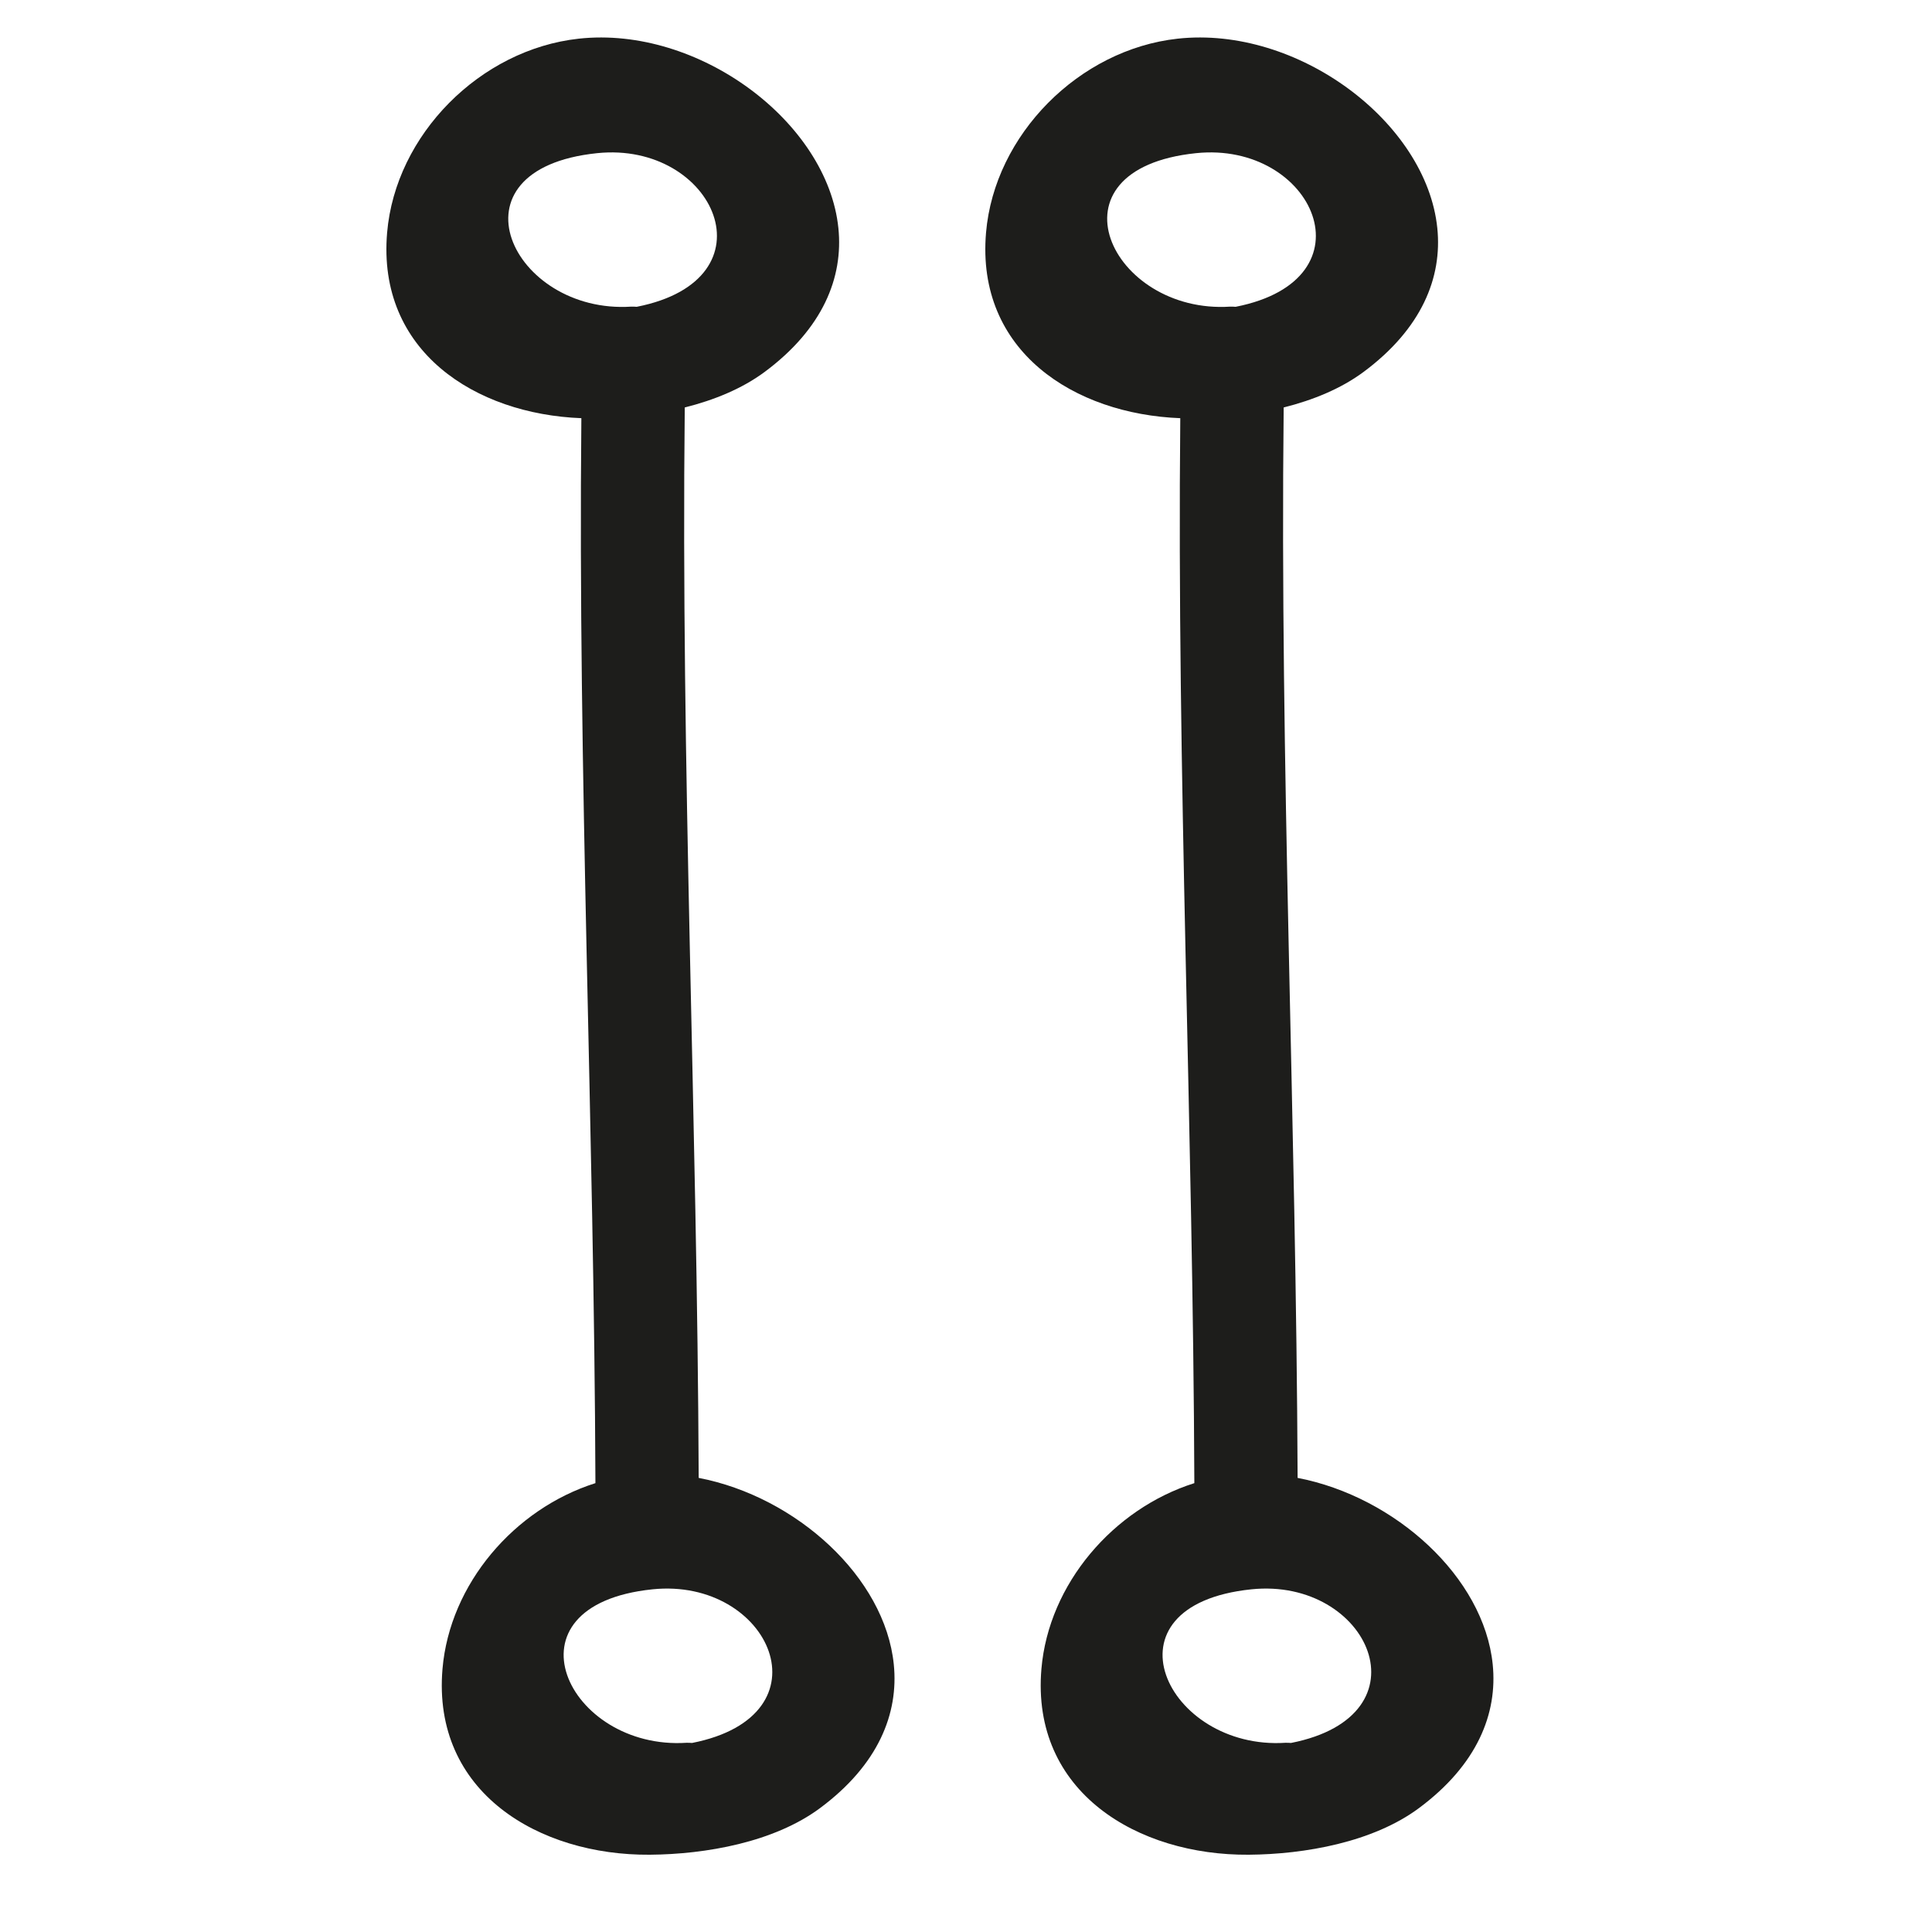 <?xml version="1.0" encoding="iso-8859-1"?>
<!-- Generator: Adobe Illustrator 17.0.2, SVG Export Plug-In . SVG Version: 6.00 Build 0)  -->
<!DOCTYPE svg PUBLIC "-//W3C//DTD SVG 1.1//EN" "http://www.w3.org/Graphics/SVG/1.1/DTD/svg11.dtd">
<svg version="1.1" id="Capa_1" xmlns="http://www.w3.org/2000/svg" xmlns:xlink="http://www.w3.org/1999/xlink" x="0px" y="0px"
	 width="100px" height="100px" viewBox="0 0 100 100" style="enable-background:new 0 0 100 100;" xml:space="preserve">
<g>
	<path style="fill:#1D1D1B;" d="M36.164,76.495c-0.074-18.471-0.925-36.933-0.721-55.405c1.514-0.38,2.962-0.969,4.131-1.836
		c3.025-2.246,4.081-4.899,3.821-7.445c-0.56-5.494-7.238-10.487-13.443-9.807c-5.099,0.559-9.48,4.968-9.915,10.038
		c-0.526,6.146,4.573,9.396,10.054,9.605c-0.183,18.378,0.661,36.745,0.728,55.122c-4.199,1.328-7.538,5.218-7.915,9.609
		c-0.548,6.398,5,9.668,10.729,9.624c2.902-0.022,6.43-0.646,8.808-2.41c3.025-2.246,4.081-4.899,3.821-7.445
		C45.803,81.636,41.222,77.471,36.164,76.495z M30.904,7.928c6.094-0.632,9.271,6.532,2.053,7.952
		c-0.095-0.001-0.182-0.015-0.281-0.009C26.496,16.278,22.946,8.753,30.904,7.928z M35.822,90.215
		c-0.094-0.001-0.181-0.015-0.28-0.009c-6.18,0.407-9.729-7.119-1.771-7.943C39.863,81.632,43.041,88.795,35.822,90.215z"/>
	<path style="fill:#1D1D1B;" d="M67.164,76.495c-0.074-18.471-0.925-36.933-0.721-55.405c1.514-0.38,2.962-0.969,4.131-1.836
		c3.025-2.246,4.081-4.899,3.821-7.445c-0.56-5.494-7.238-10.487-13.443-9.807c-5.099,0.559-9.48,4.968-9.915,10.038
		c-0.526,6.146,4.573,9.396,10.054,9.605c-0.183,18.378,0.661,36.745,0.728,55.122c-4.199,1.328-7.538,5.218-7.915,9.609
		c-0.548,6.398,5,9.668,10.729,9.624c2.902-0.022,6.43-0.646,8.808-2.41c3.025-2.246,4.081-4.899,3.821-7.445
		C76.803,81.636,72.222,77.471,67.164,76.495z M61.904,7.928c6.094-0.632,9.271,6.532,2.053,7.952
		c-0.095-0.001-0.182-0.015-0.281-0.009C57.496,16.278,53.946,8.753,61.904,7.928z M66.822,90.215
		c-0.094-0.001-0.181-0.015-0.28-0.009c-6.18,0.407-9.729-7.119-1.771-7.943C70.863,81.632,74.041,88.795,66.822,90.215z"/>
</g>
</svg>
